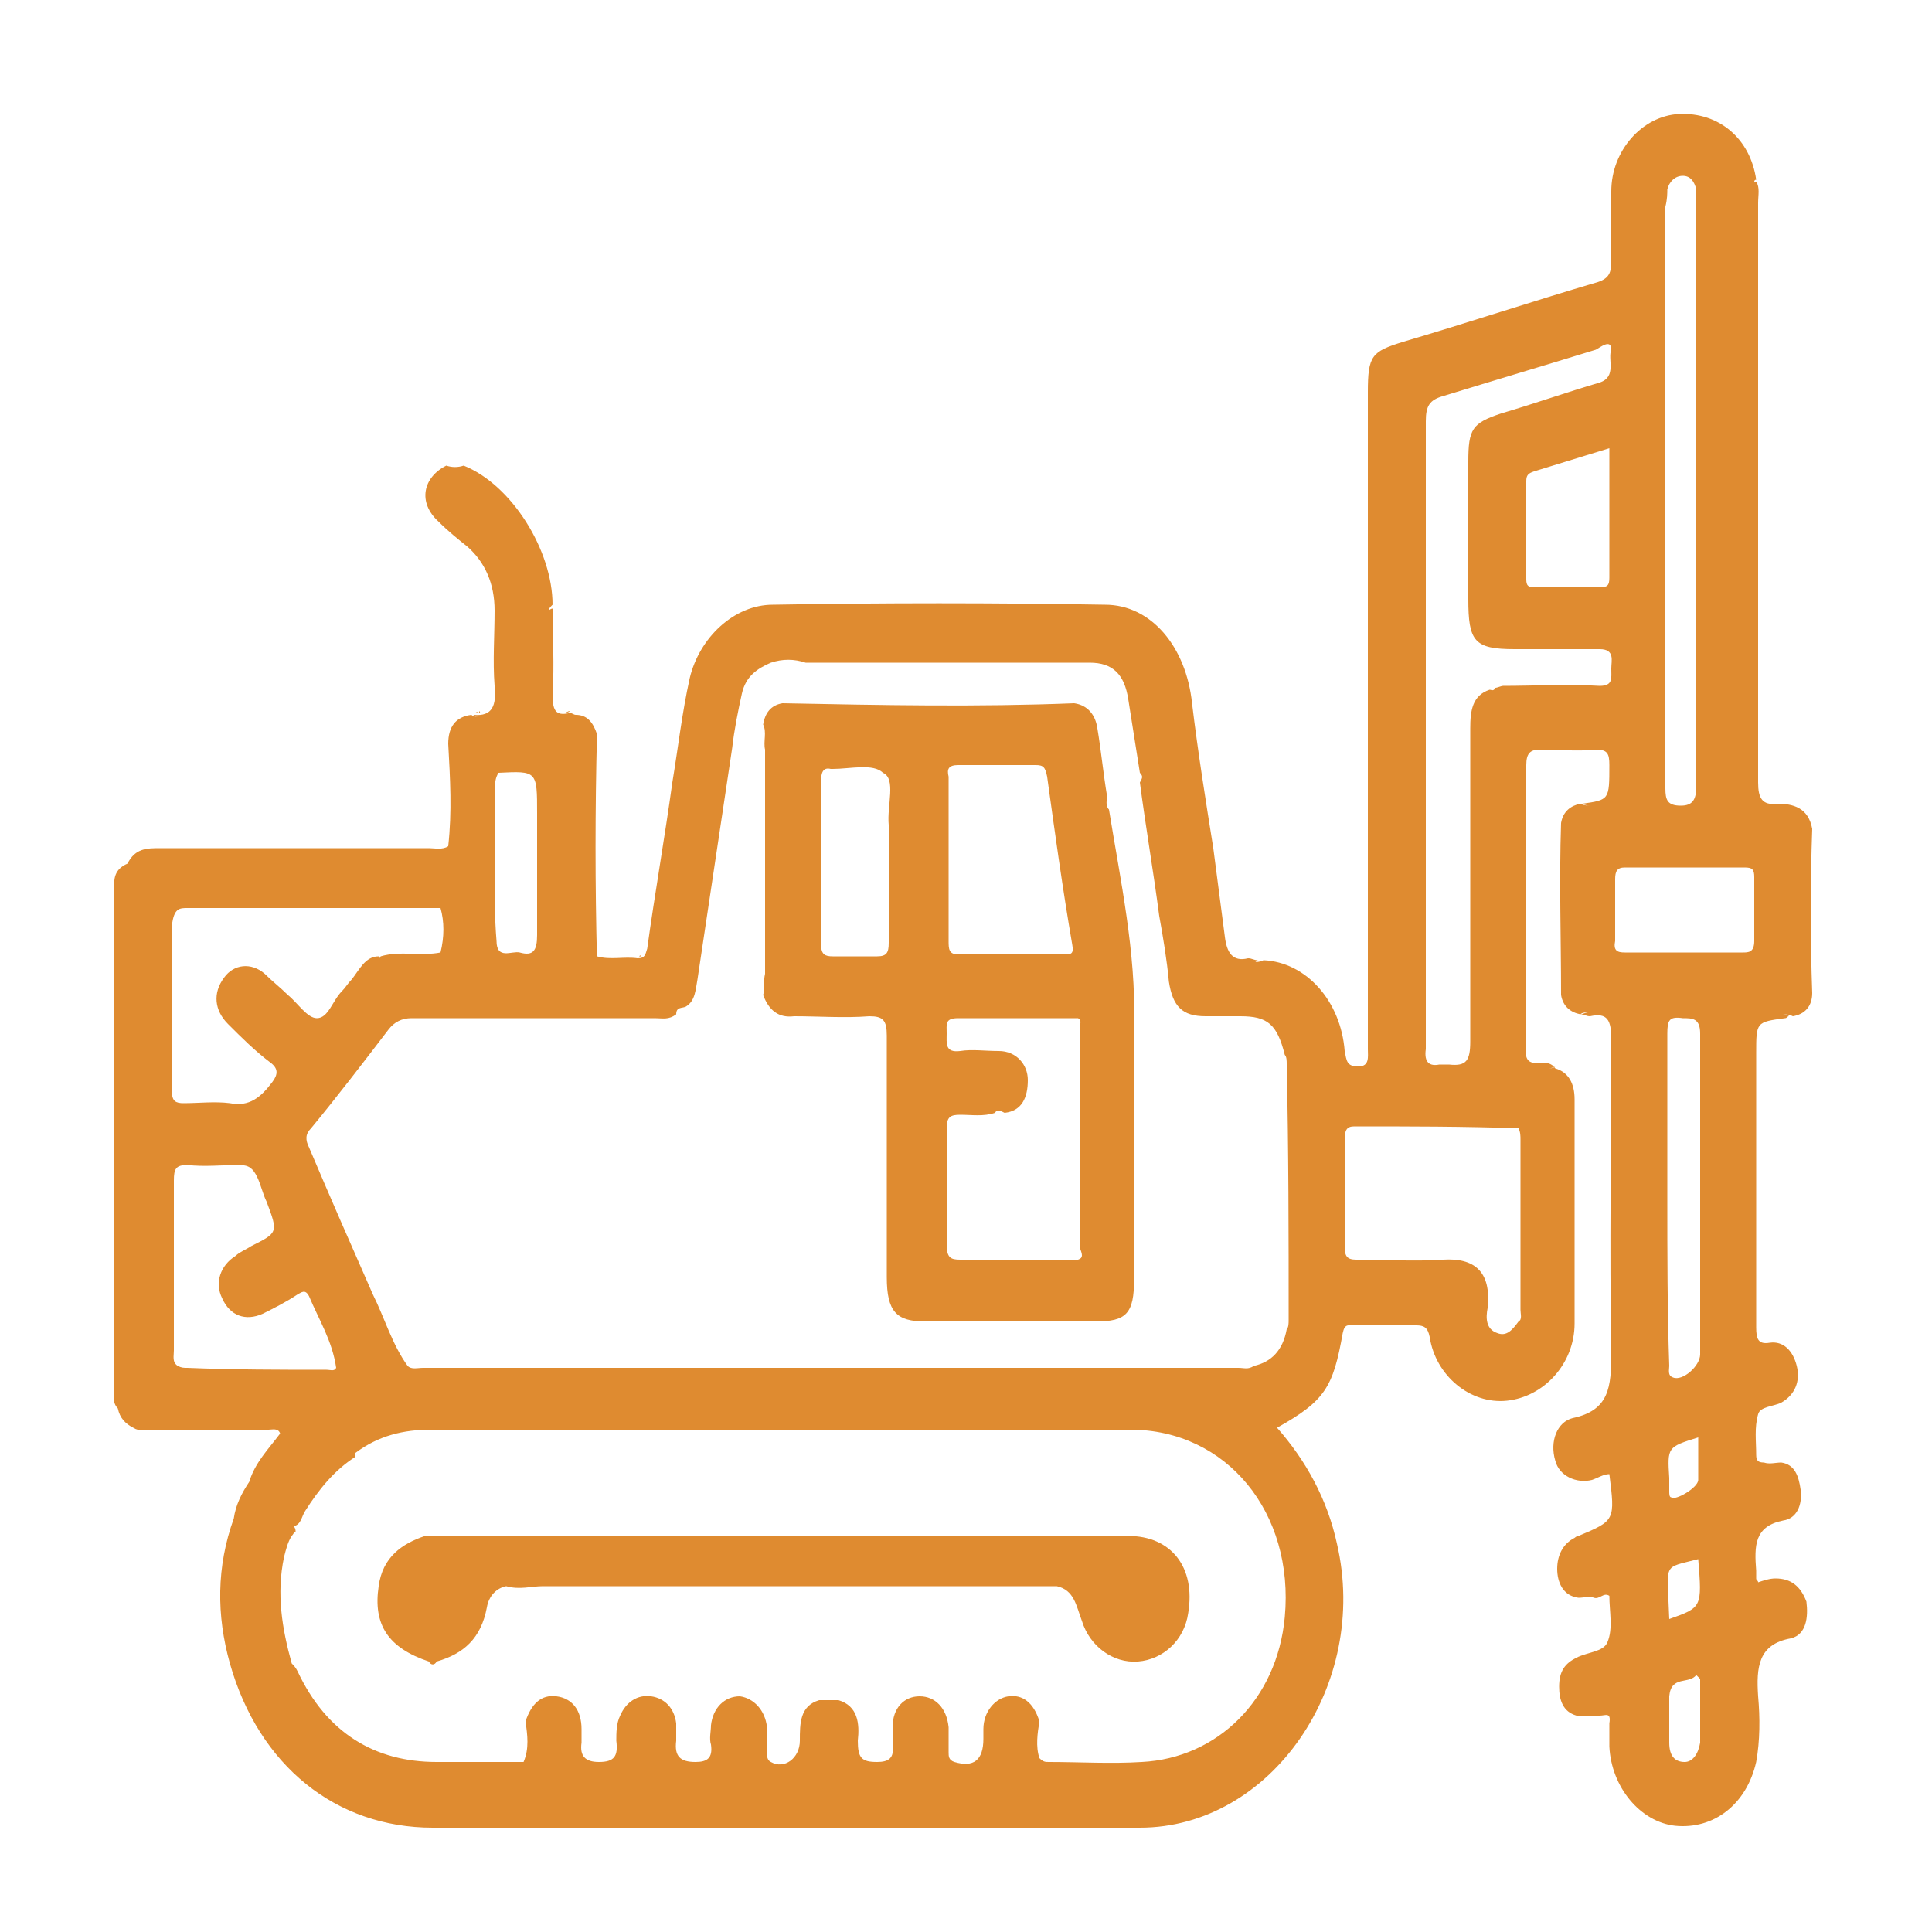 <?xml version="1.0" encoding="utf-8"?>
<!-- Generator: Adobe Illustrator 25.0.0, SVG Export Plug-In . SVG Version: 6.00 Build 0)  -->
<svg version="1.1" id="icons" xmlns="http://www.w3.org/2000/svg" xmlns:xlink="http://www.w3.org/1999/xlink" x="0px" y="0px"
	 viewBox="0 0 100 100" style="enable-background:new 0 0 100 100;" xml:space="preserve">
<style type="text/css">
	.st0{fill:#DF8B30;}
</style>
<g>
	<path class="st0" d="M91.9,81.7c-0.3,0-0.6,0.1-0.9,0.2c0-0.1-0.1-0.1-0.1-0.2c0-0.1,0-0.3,0-0.4c-0.1-1.3-0.1-2.3,1.4-2.6
		c0.7-0.1,1-0.8,0.9-1.6c-0.1-0.7-0.3-1.3-1-1.4c-0.3,0-0.6,0.1-0.9,0c-0.3,0-0.4-0.1-0.4-0.4c0-0.7-0.1-1.4,0.1-2.1
		c0.1-0.4,0.8-0.4,1.2-0.6c0.7-0.4,1-1.1,0.8-1.9c-0.2-0.8-0.7-1.3-1.4-1.2c-0.6,0.1-0.7-0.2-0.7-0.8c0-4.7,0-9.5,0-14.2
		c0-1.6,0-1.6,1.5-1.8c0.1,0,0.1-0.1,0.2-0.1c-0.1-0.1-0.3-0.1-0.4-0.1c0.2,0,0.4,0,0.6,0.1c0.6-0.1,1-0.5,1-1.2
		c-0.1-2.8-0.1-5.7,0-8.5c-0.2-1.1-1-1.3-1.8-1.3c-0.8,0.1-1-0.3-1-1.1c0-10,0-20,0-30c0-0.4,0.1-0.8-0.1-1.1c-0.1,0.1-0.1,0-0.1,0
		c0,0,0-0.1,0.1-0.1c-0.3-2.1-1.9-3.5-4-3.4c-1.9,0.1-3.5,1.9-3.5,4c0,1.2,0,2.4,0,3.6c0,0.6-0.1,0.9-0.7,1.1
		c-3.4,1-6.7,2.1-10.1,3.1c-1.6,0.5-1.8,0.7-1.8,2.6c0,11.3,0,22.6,0,34c0,0.4,0.1,0.9-0.5,0.9c-0.6,0-0.6-0.3-0.7-0.8
		c-0.2-2.6-2-4.6-4.2-4.7c-0.4,0.2-0.8,0-1.3,0.2c0.4-0.1,0.7,0.1,1-0.2c-0.2,0-0.3-0.1-0.5-0.1c-0.8,0.2-1.1-0.3-1.2-1.1
		c-0.2-1.5-0.4-3.1-0.6-4.6c-0.4-2.5-0.8-5-1.1-7.5c-0.3-2.9-2.1-5.1-4.5-5.1c-5.7-0.1-11.5-0.1-17.2,0c-2,0-3.8,1.7-4.3,3.8
		c-0.4,1.8-0.6,3.6-0.9,5.4c-0.4,2.9-0.9,5.7-1.3,8.6c-0.1,0.3-0.1,0.5-0.5,0.5c-0.7-0.1-1.4,0.1-2.1-0.1c0,0.1-0.1,0.1,0,0.2
		c0,0,0,0,0,0c-0.1-3.9-0.1-7.8,0-11.7c-0.2-0.6-0.5-1-1.1-1c0,0,0,0,0,0c-0.1,0-0.2-0.1-0.3-0.1c-0.8,0.2-0.9-0.2-0.9-1
		c0.1-1.5,0-2.9,0-4.4c-0.1,0-0.2,0.1-0.2,0.1c0-0.1,0.1-0.2,0.2-0.3c0-2.8-2.1-6.2-4.6-7.2c-0.3,0.1-0.6,0.1-0.9,0
		c-1.2,0.6-1.5,1.9-0.4,2.9c0.5,0.5,1,0.9,1.5,1.3c0.9,0.8,1.4,1.9,1.4,3.3c0,1.3-0.1,2.6,0,3.9c0.1,1-0.1,1.6-1.1,1.5
		c0.1,0.1,0.2,0.1,0.3,0.1c-0.1,0-0.3,0-0.4-0.1c-0.8,0.1-1.2,0.6-1.2,1.5c0.1,1.8,0.2,3.5,0,5.3c-0.3,0.2-0.7,0.1-1,0.1
		c-4.6,0-9.3,0-13.9,0c-0.7,0-1.3,0-1.7,0.8C5.9,45,5.9,45.5,5.9,46c0,8.6,0,17.2,0,25.8c0,0.4-0.1,0.8,0.2,1.1
		c0.1,0.5,0.4,0.8,0.8,1C7.2,74.1,7.5,74,7.8,74c2,0,4.1,0,6.1,0c0.2,0,0.5-0.1,0.6,0.2c-0.6,0.8-1.3,1.5-1.6,2.5
		c-0.4,0.6-0.7,1.2-0.8,1.9c-0.9,2.5-0.9,5-0.2,7.5c1.5,5.3,5.5,8.5,10.5,8.5c6.6,0,13.2,0,19.8,0c5.6,0,11.2,0,16.8,0
		c6.8,0,11.9-7.4,10.2-14.7c-0.5-2.3-1.6-4.3-3.1-6c2.5-1.4,2.9-2.1,3.4-4.9c0.1-0.5,0.3-0.4,0.6-0.4c1.1,0,2.2,0,3.2,0
		c0.4,0,0.6,0.1,0.7,0.6c0.3,2,2.1,3.5,4,3.3c1.9-0.2,3.5-1.9,3.5-4c0-3.9,0-7.7,0-11.6c0-0.8-0.3-1.4-1-1.6c0,0,0,0,0,0
		C80.3,55,80,55,79.7,55c-0.6,0.1-0.8-0.2-0.7-0.8c0-4.9,0-9.7,0-14.6c0-0.6,0.2-0.8,0.7-0.8c1,0,1.9,0.1,2.9,0
		c0.6,0,0.7,0.2,0.7,0.8c0,1.8,0,1.8-1.4,2c0.2,0.1,0.3,0.1,0.5,0.1c-0.2,0-0.4,0-0.6-0.1c-0.5,0.1-0.9,0.4-1,1c-0.1,3,0,5.9,0,8.9
		c0.1,0.6,0.5,0.9,1,1c0,0,0,0,0,0c0.2,0,0.3,0.1,0.5,0.1c0.9-0.2,1.1,0.2,1.1,1.2c0,5.4-0.1,10.8,0,16.2c0,1.8-0.1,3-2,3.4
		c-0.8,0.2-1.2,1.2-0.9,2.2c0.2,0.8,1.1,1.2,1.9,1c0.3-0.1,0.6-0.3,0.9-0.3c0.3,2.4,0.3,2.4-1.6,3.2c-0.1,0-0.2,0.1-0.2,0.1
		c-0.6,0.3-0.9,0.9-0.9,1.6c0,0.7,0.3,1.4,1.1,1.5c0.3,0,0.6-0.1,0.8,0c0.3,0.1,0.5-0.3,0.8-0.1c0,0.8,0.2,1.7-0.1,2.4
		c-0.2,0.5-1,0.5-1.6,0.8c-0.6,0.3-0.9,0.7-0.9,1.5c0,0.7,0.2,1.3,0.9,1.5c0.4,0,0.8,0,1.2,0c0.3,0,0.6-0.2,0.5,0.4
		c0,0.4,0,0.8,0,1.2c0.1,2.1,1.6,3.9,3.4,4.1c2,0.2,3.7-1.1,4.2-3.3c0.2-1.1,0.2-2.3,0.1-3.4c-0.1-1.5,0-2.7,1.7-3
		c0.8-0.2,0.9-1.1,0.8-1.9C93.2,82.1,92.7,81.7,91.9,81.7z M6.9,73.8C6.9,73.8,6.9,73.8,6.9,73.8C7,73.8,7,73.8,6.9,73.8
		C7,73.8,7,73.8,6.9,73.8z M33.1,49.5C33.1,49.4,33.3,49.5,33.1,49.5C33.1,49.6,33.1,49.6,33.1,49.5C33.1,49.6,33.2,49.5,33.1,49.5z
		 M32,49.6c-0.3,0-0.5,0-0.8,0C31.4,49.6,31.7,49.6,32,49.6z M29.5,36.8c-0.1,0.1-0.2,0.1-0.3,0.1C29.3,36.9,29.4,36.8,29.5,36.8z
		 M28.1,31.9c0,0.1,0,0.1,0,0.2c0,1.3,0,2.6,0,3.9c0-1.3,0-2.6,0-3.9C28.1,32,28.1,31.9,28.1,31.9z M25.8,40c2-0.1,2-0.1,2,2.1
		c0,2.1,0,4.2,0,6.3c0,0.8-0.2,1.1-0.9,0.9c-0.4-0.1-1.2,0.4-1.2-0.6c-0.2-2.4,0-4.9-0.1-7.3C25.7,40.9,25.5,40.5,25.8,40z
		 M24.8,36.9c-0.1,0-0.1,0-0.2,0C24.6,36.9,24.7,36.8,24.8,36.9C24.8,36.7,24.9,36.9,24.8,36.9z M9.7,47c4.4,0,8.7,0,13.1,0
		c0.2,0.7,0.2,1.5,0,2.3c-1,0.2-2.1-0.1-3.1,0.2c0,0.1-0.1,0.1-0.1,0c-0.7,0-1,0.7-1.4,1.2c-0.2,0.2-0.3,0.4-0.5,0.6
		c-0.5,0.5-0.7,1.4-1.3,1.4c-0.5,0-1-0.8-1.5-1.2c-0.4-0.4-0.8-0.7-1.2-1.1c-0.7-0.6-1.6-0.5-2.1,0.2c-0.6,0.8-0.5,1.7,0.2,2.4
		c0.7,0.7,1.4,1.4,2.2,2c0.4,0.3,0.4,0.6,0.1,1c-0.6,0.8-1.2,1.3-2.2,1.1c-0.8-0.1-1.6,0-2.4,0c-0.4,0-0.6-0.1-0.6-0.6
		c0-2.9,0-5.7,0-8.6C9,47,9.3,47,9.7,47z M9.7,70.8c-0.2,0-0.3,0-0.5-0.1C8.9,70.5,9,70.2,9,69.9c0-2.9,0-5.9,0-8.8
		c0-0.6,0.1-0.8,0.7-0.8c0.9,0.1,1.8,0,2.7,0c0.5,0,0.7,0.2,0.9,0.6c0.2,0.4,0.3,0.9,0.5,1.3c0.6,1.6,0.6,1.6-0.8,2.3
		c-0.3,0.2-0.6,0.3-0.8,0.5c-0.8,0.5-1.1,1.4-0.7,2.2c0.4,0.9,1.2,1.2,2.1,0.8c0.6-0.3,1.2-0.6,1.8-1c0.2-0.1,0.4-0.3,0.6,0.1
		c0.5,1.2,1.2,2.3,1.4,3.7c-0.1,0.2-0.3,0.1-0.5,0.1C14.5,70.9,12.1,70.9,9.7,70.8z M66.5,83.7c-0.4,4.3-3.5,7.3-7.4,7.5
		c-1.6,0.1-3.2,0-4.8,0c-0.2,0-0.3,0-0.5-0.2c-0.2-0.6-0.1-1.3,0-1.9c-0.3-1-0.9-1.4-1.6-1.3c-0.7,0.1-1.3,0.8-1.3,1.7
		c0,0.2,0,0.3,0,0.5c0,1.1-0.5,1.5-1.5,1.2c-0.3-0.1-0.3-0.3-0.3-0.5c0-0.4,0-0.9,0-1.3c-0.1-1-0.7-1.6-1.5-1.6
		c-0.8,0-1.4,0.6-1.4,1.6c0,0.3,0,0.6,0,0.9c0.1,0.7-0.2,0.9-0.8,0.9c-0.8,0-1-0.2-1-1.1c0.1-0.9,0-1.8-1-2.1c-0.3,0-0.7,0-1,0
		c-1,0.3-1,1.2-1,2.1c0,0.9-0.8,1.5-1.5,1.1c-0.2-0.1-0.2-0.3-0.2-0.5c0-0.4,0-0.9,0-1.3c-0.1-0.9-0.7-1.5-1.4-1.6
		c-0.8,0-1.4,0.6-1.5,1.5c0,0.3-0.1,0.7,0,1c0.1,0.7-0.2,0.9-0.8,0.9c-0.8,0-1.1-0.3-1-1.1c0-0.3,0-0.6,0-0.9
		c-0.1-0.8-0.6-1.3-1.3-1.4c-0.7-0.1-1.3,0.3-1.6,1c-0.2,0.4-0.2,0.9-0.2,1.3c0.1,0.8-0.1,1.1-0.9,1.1c-0.7,0-1-0.3-0.9-1
		c0-0.2,0-0.4,0-0.7c0-1-0.5-1.6-1.3-1.7c-0.8-0.1-1.3,0.4-1.6,1.3c0.1,0.7,0.2,1.4-0.1,2.1c-1.5,0-3,0-4.5,0
		c-3.2,0-5.7-1.5-7.2-4.7c-0.1-0.2-0.2-0.3-0.3-0.4c-0.5-1.8-0.8-3.6-0.4-5.5c0.1-0.4,0.2-0.8,0.4-1.1c0.1-0.1,0.1-0.2,0.2-0.2
		c0-0.1,0-0.2-0.1-0.3c0.4-0.1,0.4-0.5,0.6-0.8c0.7-1.1,1.5-2.1,2.6-2.8c0-0.1,0-0.1,0-0.2c1.2-0.9,2.5-1.2,3.9-1.2
		c3.6,0,7.3,0,10.9,0c8.4,0,16.9,0,25.3,0C63.5,74,67,78.3,66.5,83.7z M66.7,68.3c0,0.2,0,0.4-0.1,0.5c-0.2,1.1-0.8,1.7-1.7,1.9
		c-0.3,0.2-0.5,0.1-0.8,0.1c-14.1,0-28.2,0-42.2,0c-0.3,0-0.6,0.1-0.8-0.1c-0.8-1.1-1.2-2.5-1.8-3.7c-1.1-2.5-2.2-5-3.3-7.6
		c-0.2-0.4-0.2-0.7,0.1-1c1.4-1.7,2.7-3.4,4-5.1c0.3-0.4,0.7-0.6,1.2-0.6c4.2,0,8.4,0,12.6,0c0.4,0,0.7,0.1,1.1-0.2
		c0-0.4,0.3-0.3,0.5-0.4c0.5-0.3,0.5-0.9,0.6-1.4c0.6-4,1.2-8,1.8-12c0.1-0.9,0.3-1.9,0.5-2.8c0.2-0.9,0.8-1.3,1.5-1.6
		c0.6-0.2,1.2-0.2,1.8,0c4,0,8,0,12,0c0.9,0,1.8,0,2.7,0c1.2,0,1.8,0.6,2,1.9c0.2,1.3,0.4,2.5,0.6,3.8c0.2,0.2,0.1,0.3,0,0.5
		c0.3,2.3,0.7,4.6,1,6.9c0.2,1.1,0.4,2.3,0.5,3.4c0.2,1.3,0.7,1.8,1.9,1.8c0.6,0,1.2,0,1.8,0c1.4,0,1.9,0.4,2.3,2
		c0.1,0.1,0.1,0.3,0.1,0.5C66.7,59.6,66.7,63.9,66.7,68.3z M80.5,55.2c-0.1,0.1-0.3,0.1-0.4,0.1C80.2,55.3,80.3,55.3,80.5,55.2z
		 M81.8,52.5c0.1-0.1,0.3-0.1,0.4-0.1C82.1,52.4,81.9,52.5,81.8,52.5z M86.3,9.8c0.1-0.4,0.4-0.7,0.8-0.7c0.4,0,0.6,0.3,0.7,0.7
		c0,0.3,0,0.6,0,0.9c0,5,0,10,0,15c0,5,0,10,0,15c0,0.7-0.2,1-0.8,1c-0.7,0-0.8-0.3-0.8-0.9c0-10,0-20.1,0-30.1
		C86.3,10.3,86.3,10,86.3,9.8z M78.6,68.4c-0.3,0.4-0.6,0.8-1.1,0.6c-0.6-0.2-0.6-0.8-0.5-1.3c0.2-1.9-0.7-2.6-2.3-2.5
		c-1.5,0.1-3,0-4.5,0c-0.5,0-0.6-0.2-0.6-0.7c0-1.8,0-3.7,0-5.5c0-0.5,0.1-0.7,0.5-0.7c2.8,0,5.7,0,8.5,0.1c0.1,0.2,0.1,0.4,0.1,0.6
		c0,2.9,0,5.8,0,8.8C78.7,68,78.8,68.3,78.6,68.4z M82.8,19.8c-1.7,0.5-3.4,1.1-5.1,1.6c-1.5,0.5-1.7,0.8-1.7,2.5c0,2.4,0,4.7,0,7.1
		c0,2.2,0.3,2.6,2.4,2.6c1.5,0,2.9,0,4.4,0c0.8,0,0.6,0.6,0.6,1c0,0.5,0.1,0.9-0.6,0.9c-1.7-0.1-3.4,0-5,0c-0.1,0-0.3,0.1-0.4,0.1
		c-0.1,0.2-0.2,0.1-0.3,0.1c-0.9,0.3-1,1.1-1,2c0,5.4,0,10.8,0,16.2c0,1-0.2,1.3-1.1,1.2c-0.2,0-0.3,0-0.5,0
		c-0.5,0.1-0.8-0.1-0.7-0.8c0-0.4,0-0.8,0-1.2c0-10.4,0-20.9,0-31.3c0-0.8,0.2-1.1,0.9-1.3c2.6-0.8,5.3-1.6,7.9-2.4
		c0.2-0.1,0.8-0.6,0.8,0C83.2,18.6,83.7,19.5,82.8,19.8z M79,24.9c0-0.3,0.1-0.4,0.4-0.5c1.3-0.4,2.6-0.8,3.9-1.2c0,2.3,0,4.5,0,6.7
		c0,0.4-0.1,0.5-0.5,0.5c-1.1,0-2.3,0-3.4,0c-0.4,0-0.4-0.2-0.4-0.5C79,28.2,79,26.5,79,24.9z M86.3,62c0-2.8,0-5.7,0-8.5
		c0-0.7,0.1-0.9,0.8-0.8c0.5,0,0.9,0,0.9,0.8c0,5.5,0,11.1,0,16.6c0,0.6-0.9,1.4-1.4,1.2c-0.3-0.1-0.2-0.4-0.2-0.6
		C86.3,67.8,86.3,64.9,86.3,62z M87.9,74.4c0,0.8,0,1.5,0,2.2c0,0.4-1.2,1.1-1.4,0.9c-0.1,0-0.1-0.2-0.1-0.3c0-0.2,0-0.4,0-0.7
		C86.3,74.9,86.3,74.9,87.9,74.4z M87.2,91.2c-0.5,0-0.8-0.3-0.8-1c0-0.8,0-1.6,0-2.4c0.1-1.1,1-0.6,1.4-1.1
		c0.1,0.1,0.1,0.1,0.2,0.2c0,1.1,0,2.2,0,3.3C87.9,90.8,87.6,91.2,87.2,91.2z M86.4,83.8c-0.1-3-0.4-2.6,1.5-3.1
		C88.1,83.2,88.1,83.2,86.4,83.8z M90.2,49.3c-1,0-2.1,0-3.1,0c-1,0-2,0-3,0c-0.4,0-0.6-0.1-0.5-0.6c0-1.1,0-2.2,0-3.2
		c0-0.4,0.1-0.6,0.5-0.6c2.1,0,4.1,0,6.2,0c0.4,0,0.5,0.1,0.5,0.5c0,1.1,0,2.2,0,3.3C90.8,49.3,90.5,49.3,90.2,49.3z"/>
	<path class="st0" d="M57.4,41.9c-0.2-0.2-0.1-0.5-0.1-0.7c-0.2-1.2-0.3-2.3-0.5-3.5c-0.1-0.7-0.5-1.2-1.2-1.3c-5,0.2-10,0.1-15.1,0
		c-0.6,0.1-0.9,0.5-1,1.1c0.2,0.4,0,0.9,0.1,1.3c0,3.9,0,7.7,0,11.6c-0.1,0.4,0,0.8-0.1,1.1c0.3,0.8,0.8,1.2,1.6,1.1
		c1.3,0,2.6,0.1,3.9,0c0.7,0,0.9,0.2,0.9,1c0,4.2,0,8.3,0,12.5c0,1.8,0.5,2.3,2,2.3c2.9,0,5.9,0,8.8,0c1.6,0,2-0.4,2-2.2
		c0-4.4,0-8.8,0-13.2C58.8,49.3,58,45.6,57.4,41.9z M46,42.7c0,0.6,0,1.3,0,1.9c0,1.4,0,2.8,0,4.2c0,0.5-0.1,0.7-0.6,0.7
		c-0.8,0-1.5,0-2.3,0c-0.4,0-0.6-0.1-0.6-0.6c0-2.8,0-5.7,0-8.5c0-0.4,0.1-0.7,0.5-0.6c0,0,0.1,0,0.1,0c0.9,0,2.1-0.3,2.6,0.2
		C46.4,40.3,45.9,41.7,46,42.7z M49.6,39.6c1.3,0,2.7,0,4,0c0.4,0,0.5,0.1,0.6,0.6c0.4,2.9,0.8,5.8,1.3,8.7c0.1,0.5-0.1,0.5-0.4,0.5
		c-1.8,0-3.6,0-5.5,0c-0.5,0-0.5-0.3-0.5-0.7c0-1.4,0-2.8,0-4.3c0-1.4,0-2.8,0-4.2C49,39.8,49.1,39.6,49.6,39.6z M55.8,65.2
		c-2,0-4,0-6.1,0c-0.5,0-0.7-0.1-0.7-0.8c0-2,0-4,0-6c0-0.6,0.2-0.7,0.7-0.7c0.6,0,1.2,0.1,1.8-0.1c0.1-0.2,0.3-0.1,0.5,0
		c0.9-0.1,1.2-0.8,1.2-1.7c0-0.8-0.6-1.5-1.5-1.5c-0.7,0-1.4-0.1-2,0C48.9,54.5,49,54,49,53.5c0-0.5-0.1-0.8,0.6-0.8
		c2.1,0,4.2,0,6.2,0c0.2,0.1,0.1,0.3,0.1,0.5c0,3.8,0,7.6,0,11.4C56,64.9,56.1,65.1,55.8,65.2z"/>
	<path class="st0" d="M58.4,79.5c-11.7,0-23.5,0-35.2,0c-0.3,0-0.7,0-1,0c-0.1,0-0.1,0-0.2,0c-1.2,0.4-2.2,1.1-2.4,2.6
		c-0.3,2,0.5,3.2,2.6,3.9c0.1,0.2,0.3,0.2,0.4,0c1.4-0.4,2.3-1.2,2.6-2.8c0.1-0.6,0.5-1,1-1.1c0.7,0.2,1.3,0,1.9,0
		c8.9,0,17.7,0,26.6,0c0.9,0.2,1,1,1.3,1.8c0.4,1.3,1.6,2.2,2.9,2.1c1.3-0.1,2.4-1.1,2.6-2.5C61.9,81.1,60.6,79.5,58.4,79.5z"/>
</g>
</svg>
